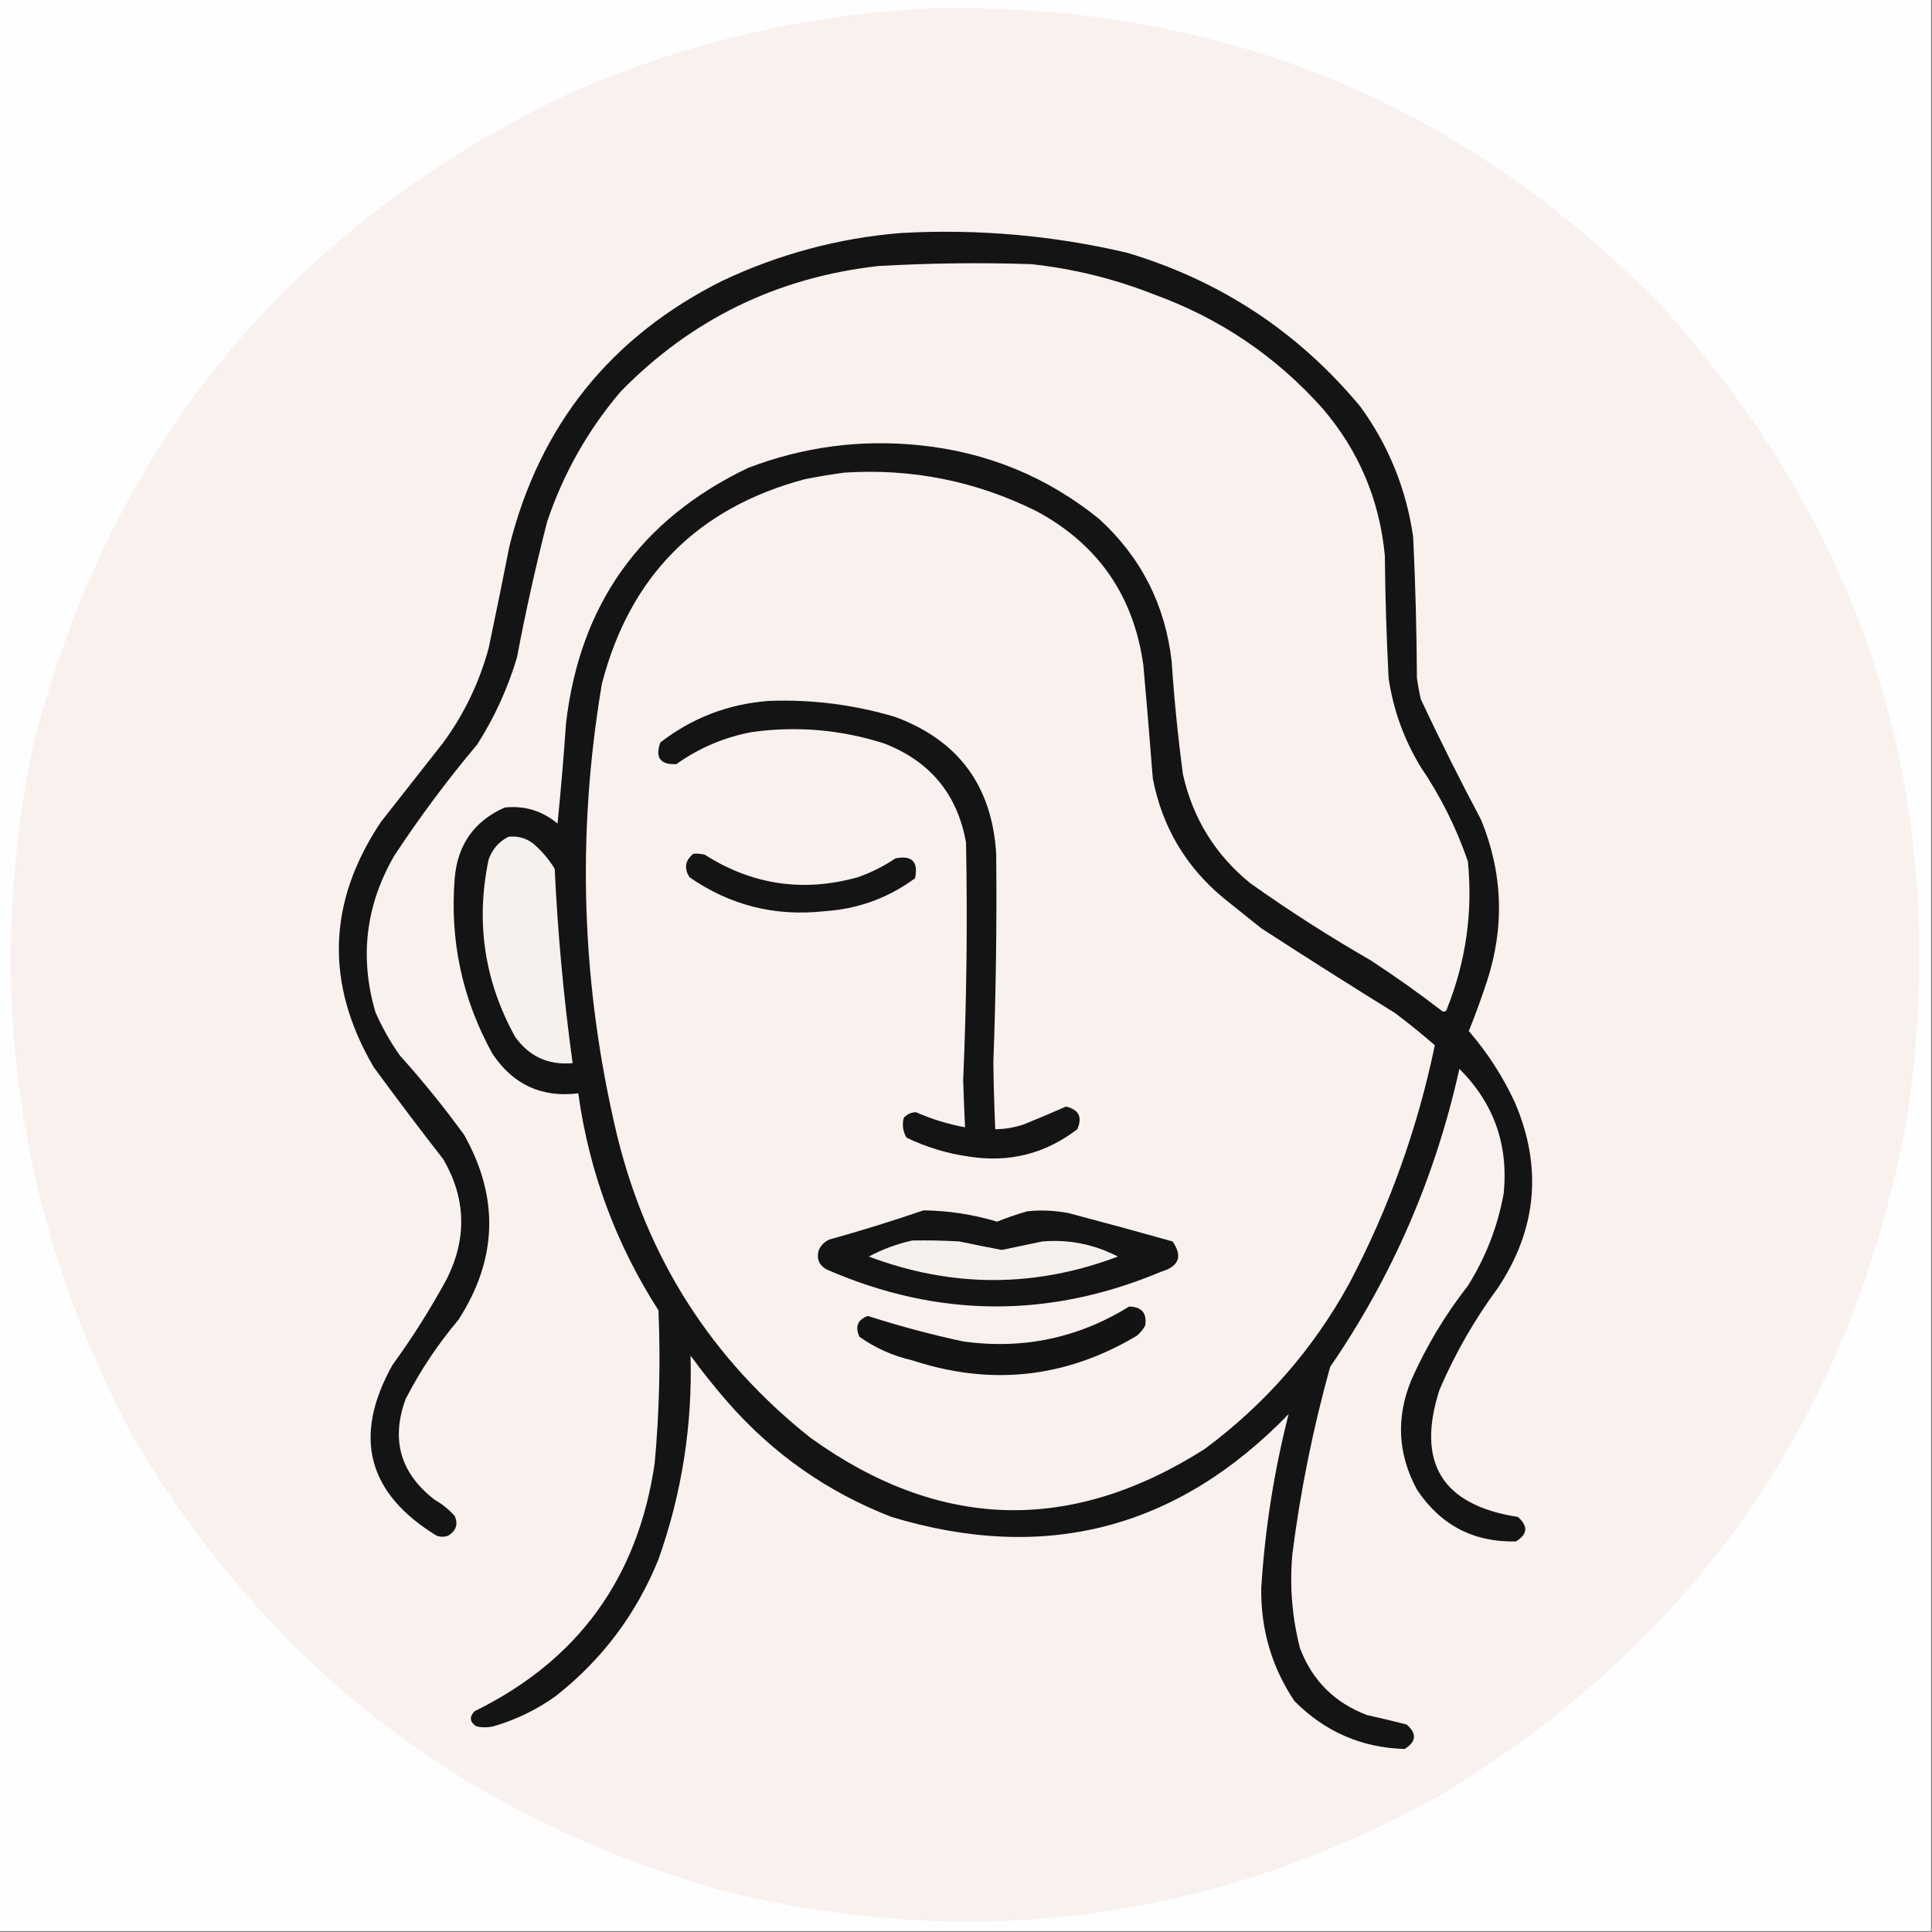 <?xml version="1.0" encoding="UTF-8"?>
<!DOCTYPE svg PUBLIC "-//W3C//DTD SVG 1.1//EN" "http://www.w3.org/Graphics/SVG/1.1/DTD/svg11.dtd">
<svg xmlns="http://www.w3.org/2000/svg" version="1.1" width="1024px" height="1024px" style="shape-rendering:geometricPrecision; text-rendering:geometricPrecision; image-rendering:optimizeQuality; fill-rule:evenodd; clip-rule:evenodd" xmlns:xlink="http://www.w3.org/1999/xlink">
<rect width="100%" height="100%" fill="#808080" stroke="none"/>
<g><path style="opacity:1" fill="#fefefe" d="M -0.5,-0.5 C 340.833,-0.5 682.167,-0.5 1023.5,-0.5C 1023.5,340.833 1023.5,682.167 1023.5,1023.5C 682.167,1023.5 340.833,1023.5 -0.5,1023.5C -0.5,682.167 -0.5,340.833 -0.5,-0.5 Z"/></g>
<g><path style="opacity:1" fill="#f8f1ed" d="M 492.5,4.5 C 644.823,0.95 773.989,53.283 880,161.5C 991.075,283.764 1034.74,427.097 1011,591.5C 982.145,749.529 899.312,869.695 762.5,952C 643.856,1017.66 518.523,1034.66 386.5,1003C 248.81,965.116 143.643,884.95 71,762.5C 9.459,647.382 -8.541,525.715 17,397.5C 56.664,238.983 149.83,123.816 296.5,52C 358.889,23.626 424.222,7.793 492.5,4.5 Z"/></g>
<g><path style="opacity:1" fill="#141414" d="M 477.5,123.5 C 518.036,121.235 558.036,124.735 597.5,134C 647.001,148.814 688.167,175.981 721,215.5C 735.989,236.119 745.323,259.119 749,284.5C 750.193,309.481 750.86,334.481 751,359.5C 751.559,363.186 752.226,366.853 753,370.5C 763.139,392.112 773.806,413.445 785,434.5C 796.561,462.747 797.561,491.413 788,520.5C 785.108,529.28 781.942,537.947 778.5,546.5C 788.397,557.937 796.564,570.604 803,584.5C 817.586,618.744 814.586,651.411 794,682.5C 781.617,699.259 771.283,717.259 763,736.5C 750.454,775.244 764.287,797.744 804.5,804C 810.036,808.838 809.703,813.171 803.5,817C 780.975,817.487 763.475,808.32 751,789.5C 740.847,770.733 739.847,751.4 748,731.5C 755.974,713.54 765.974,696.873 778,681.5C 787.486,666.374 793.819,650.041 797,632.5C 799.567,606.696 791.734,584.696 773.5,566.5C 760.821,623.749 737.988,676.415 705,724.5C 695.952,757.024 689.286,790.024 685,823.5C 683.452,840.417 684.785,857.084 689,873.5C 695.5,890.667 707.333,902.5 724.5,909C 731.53,910.56 738.53,912.227 745.5,914C 751.052,918.789 750.719,923.122 744.5,927C 721.652,926.329 702.152,917.829 686,901.5C 673.977,883.427 668.144,863.427 668.5,841.5C 670.478,810.288 675.311,779.622 683,749.5C 623.978,810.464 553.811,828.631 472.5,804C 438.733,790.901 409.899,770.734 386,743.5C 378.953,735.455 372.287,727.122 366,718.5C 367.039,755.595 361.373,791.595 349,826.5C 337.242,855.53 319.075,879.697 294.5,899C 284.449,906.192 273.449,911.525 261.5,915C 258.5,915.667 255.5,915.667 252.5,915C 248.98,912.763 248.647,910.096 251.5,907C 306.338,880.123 338.171,836.29 347,775.5C 349.462,748.557 350.128,721.557 349,694.5C 326.419,659.326 312.252,620.993 306.5,579.5C 287.065,581.867 271.898,574.867 261,558.5C 245.017,529.561 238.35,498.561 241,465.5C 242.513,447.678 251.346,435.178 267.5,428C 278.025,426.897 287.358,429.73 295.5,436.5C 297.276,418.86 298.776,401.193 300,383.5C 307.25,320.472 339.416,275.306 396.5,248C 425.839,236.776 456.172,232.776 487.5,236C 523.17,239.657 554.837,252.657 582.5,275C 604.723,295.277 617.556,320.444 621,350.5C 622.337,370.579 624.337,390.579 627,410.5C 632.219,433.725 644.052,452.892 662.5,468C 683.155,482.665 704.488,496.331 726.5,509C 739.518,517.509 752.185,526.509 764.5,536C 765.744,536.456 766.577,535.956 767,534.5C 777.016,509.341 780.683,483.341 778,456.5C 771.873,438.713 763.54,422.046 753,406.5C 744.154,391.96 738.487,376.294 736,359.5C 734.867,337.851 734.2,316.184 734,294.5C 731.194,264.904 720.194,238.904 701,216.5C 676.297,188.806 646.464,168.639 611.5,156C 590.548,147.743 568.881,142.41 546.5,140C 519.479,139.116 492.479,139.45 465.5,141C 411.93,147.037 366.43,169.204 329,207.5C 311.626,227.902 298.626,250.902 290,276.5C 283.902,300.324 278.568,324.324 274,348.5C 269.115,364.83 262.115,380.163 253,394.5C 237.178,413.32 222.511,432.986 209,453.5C 193.79,479.755 190.457,507.422 199,536.5C 202.574,544.653 206.907,552.32 212,559.5C 224.091,572.921 235.425,586.921 246,601.5C 264.689,634.709 263.689,667.376 243,699.5C 232.098,712.412 222.764,726.412 215,741.5C 207.061,763.14 212.227,780.973 230.5,795C 234.458,797.234 237.958,800.067 241,803.5C 242.929,807.851 241.762,811.351 237.5,814C 235.5,814.667 233.5,814.667 231.5,814C 194.673,791.53 186.84,761.363 208,723.5C 218.667,708.841 228.333,693.508 237,677.5C 247.577,656.053 246.91,635.053 235,614.5C 222.424,598.346 210.09,582.013 198,565.5C 172.201,521.286 173.535,477.952 202,435.5C 213,421.5 224,407.5 235,393.5C 246.048,378.386 254.048,361.719 259,343.5C 262.795,325.527 266.461,307.527 270,289.5C 286.024,225.475 323.524,178.642 382.5,149C 412.723,134.696 444.389,126.196 477.5,123.5 Z"/></g>
<g><path style="opacity:1" fill="#f8f1ed" d="M 447.5,250.5 C 483.402,248.18 517.402,255.014 549.5,271C 582.009,288.537 600.843,315.703 606,352.5C 607.784,372.488 609.45,392.488 611,412.5C 615.911,438.157 628.411,459.323 648.5,476C 655.167,481.333 661.833,486.667 668.5,492C 691.998,507.25 715.664,522.25 739.5,537C 746.683,542.427 753.683,548.094 760.5,554C 751.276,598.342 736.109,640.509 715,680.5C 695.884,715.222 670.384,744.389 638.5,768C 567.434,813.165 497.767,811.165 429.5,762C 377.081,720.369 342.915,666.869 327,601.5C 308.135,522.372 305.468,442.705 319,362.5C 333.768,305.399 369.602,269.232 426.5,254C 433.608,252.593 440.608,251.426 447.5,250.5 Z"/></g>
<g><path style="opacity:1" fill="#141314" d="M 598.5,692.5 C 605.142,692.64 607.976,695.973 607,702.5C 605.878,704.624 604.378,706.457 602.5,708C 564.909,730.388 525.242,734.722 483.5,721C 473.27,718.653 463.936,714.487 455.5,708.5C 453.085,703.072 454.585,699.405 460,697.5C 476.616,702.816 493.449,707.316 510.5,711C 542.124,715.376 571.458,709.209 598.5,692.5 Z"/></g>
<g><path style="opacity:1" fill="#141414" d="M 489.5,641.5 C 502.771,641.687 515.771,643.687 528.5,647.5C 533.717,645.394 539.051,643.561 544.5,642C 551.882,641.253 559.215,641.586 566.5,643C 584.877,647.844 603.211,652.844 621.5,658C 626.906,665.877 624.906,671.21 615.5,674C 556.299,698.911 497.299,698.578 438.5,673C 434.139,670.774 432.639,667.274 434,662.5C 435.167,660 437,658.167 439.5,657C 456.432,652.298 473.098,647.131 489.5,641.5 Z"/></g>
<g><path style="opacity:1" fill="#f6f0ed" d="M 483.5,657.5 C 491.84,657.334 500.173,657.5 508.5,658C 515.989,659.581 523.489,661.081 531,662.5C 538.159,661.004 545.325,659.504 552.5,658C 566.602,656.82 579.936,659.487 592.5,666C 548.522,682.596 504.522,682.596 460.5,666C 467.852,662.087 475.519,659.254 483.5,657.5 Z"/></g>
<g><path style="opacity:1" fill="#f7f1ed" d="M 269.5,443.5 C 274.324,442.971 278.657,444.138 282.5,447C 287.083,450.912 290.917,455.412 294,460.5C 295.635,494.983 298.801,529.317 303.5,563.5C 290.612,564.638 280.446,559.971 273,549.5C 256.684,519.915 252.017,488.581 259,455.5C 260.963,450.044 264.463,446.044 269.5,443.5 Z"/></g>
<g><path style="opacity:1" fill="#141415" d="M 367.5,452.5 C 369.527,452.338 371.527,452.505 373.5,453C 398.693,469.009 425.693,473.009 454.5,465C 461.617,462.545 468.284,459.211 474.5,455C 483.333,453.167 486.833,456.667 485,465.5C 470.631,476.069 454.465,481.903 436.5,483C 410.577,485.802 386.911,479.802 365.5,465C 362.438,460.206 363.105,456.04 367.5,452.5 Z"/></g>
<g><path style="opacity:1" fill="#141414" d="M 407.5,371.5 C 430.315,370.646 452.648,373.479 474.5,380C 507.979,392.401 525.812,416.568 528,452.5C 528.372,489.342 527.872,526.175 526.5,563C 526.65,574.843 526.983,586.676 527.5,598.5C 532.625,598.469 537.625,597.636 542.5,596C 550.1,592.946 557.6,589.78 565,586.5C 571.796,588.093 573.796,592.093 571,598.5C 554.015,611.538 534.848,616.372 513.5,613C 501.98,611.37 490.98,608.037 480.5,603C 478.571,599.744 478.071,596.244 479,592.5C 480.722,590.556 482.889,589.556 485.5,589.5C 493.85,593.172 502.517,595.839 511.5,597.5C 511.095,589.173 510.762,580.84 510.5,572.5C 512.333,530.516 512.833,488.516 512,446.5C 507.414,420.903 492.914,403.403 468.5,394C 445.624,386.712 422.29,384.712 398.5,388C 383.876,390.759 370.543,396.426 358.5,405C 349.958,405.421 347.125,401.588 350,393.5C 366.986,380.422 386.152,373.089 407.5,371.5 Z"/></g>
</svg>
